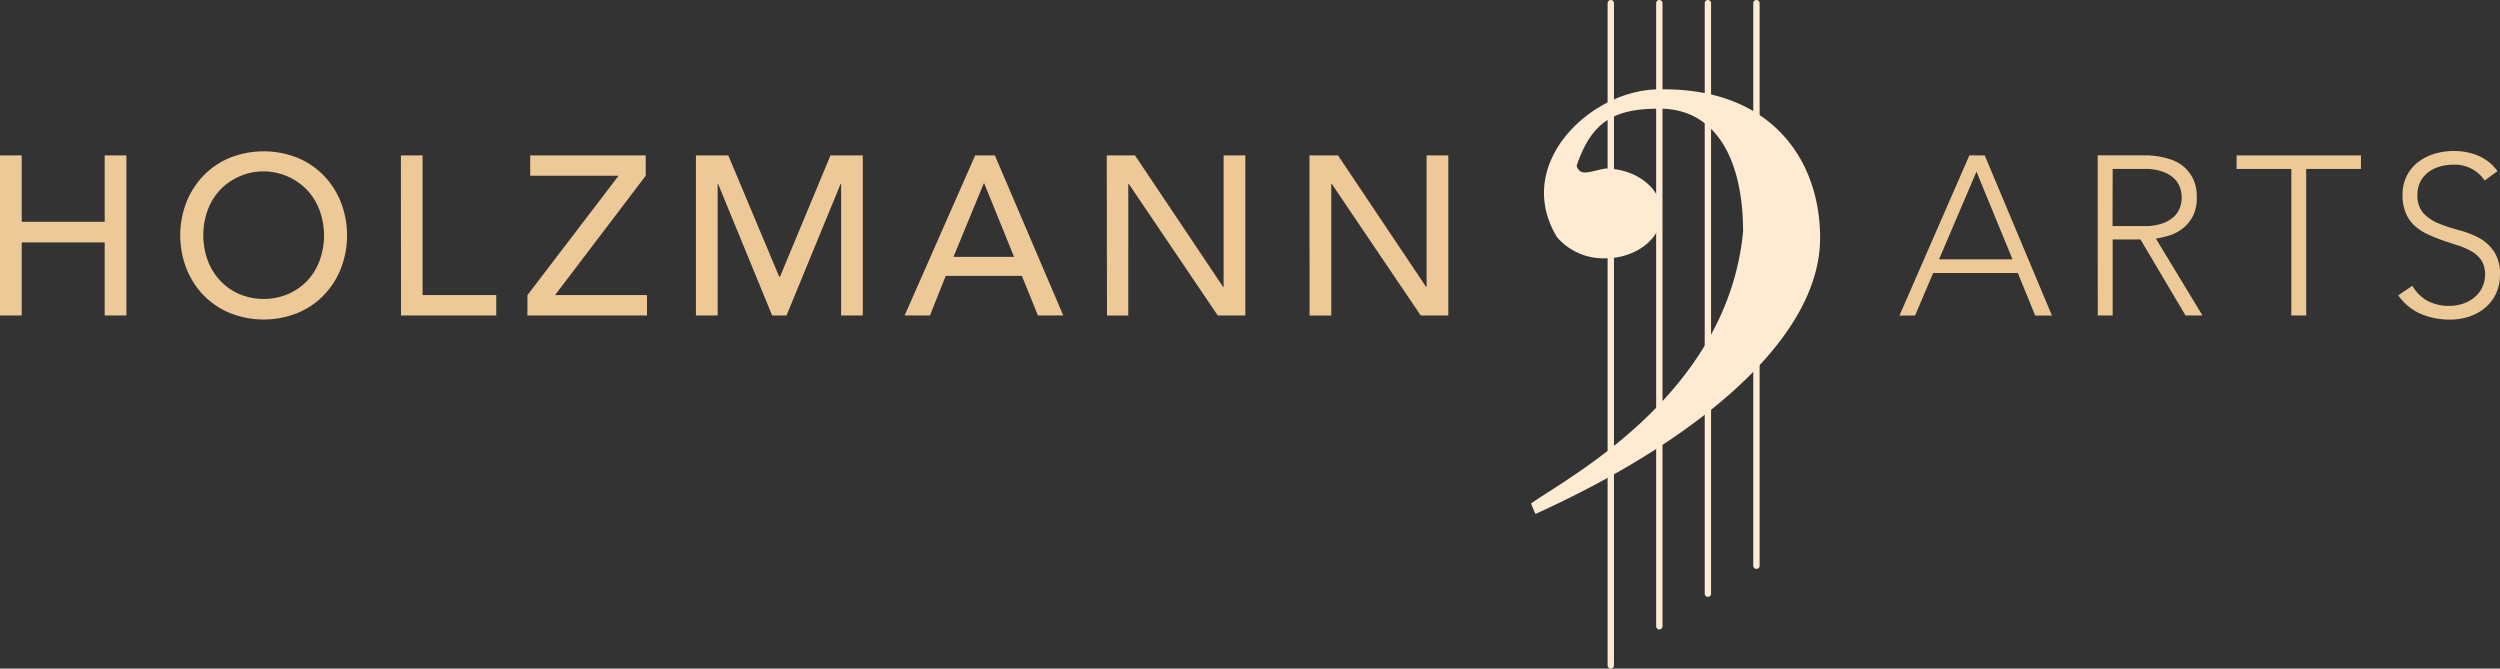 <svg xmlns="http://www.w3.org/2000/svg" width="720" height="192.551" viewBox="0 0 720 192.551">
  <rect x="0" y="0" width="720" height="192.551" fill="#333333" stroke="none"/>
  <g id="Ebene_2" data-name="Ebene 2" transform="translate(0 0.005)">
    <g id="Ebene_1" data-name="Ebene 1" transform="translate(0 0.91)">
      <line id="Linie_1" data-name="Linie 1" y2="162.015" transform="translate(505.853)" fill="none" stroke="#feebd2" stroke-linecap="round" stroke-width="1.83"/>
      <line id="Linie_2" data-name="Linie 2" y2="170.065" transform="translate(491.871)" fill="none" stroke="#feebd2" stroke-linecap="round" stroke-width="1.83"/>
      <line id="Linie_3" data-name="Linie 3" y2="179.449" transform="translate(477.888)" fill="none" stroke="#feebd2" stroke-linecap="round" stroke-width="1.83"/>
      <line id="Linie_4" data-name="Linie 4" y2="190.721" transform="translate(463.906)" fill="none" stroke="#feebd2" stroke-linecap="round" stroke-width="1.83"/>
      <path id="Pfad_1" data-name="Pfad 1" d="M334.53,61.915a17.663,17.663,0,0,0,13.834,6.067c9.02,0,16.328-5.784,16.328-12.93s-7.308-12.93-16.328-12.93c-5.029,1.025-7.079,2.225-8.211-.728,4.463-13.483,11.623-16.517,23.919-16.517,16.328,0,24.027,14.832,24.027,35.407-4.517,47.192-51.021,71.03-61.079,78.324,1.348,3.249,1.348,3.128,1.348,2.966,47-21.344,81.911-50.63,81.911-79.444,0-22.922-14.508-43.5-46.5-42.8C344.521,19.335,321.6,40.679,334.53,61.915Z" transform="translate(113.911 5.502)" fill="#feebd2"/>
      <path id="Pfad_2" data-name="Pfad 2" d="M690.7,74.046a15.331,15.331,0,0,0,6.58,5.393,21.573,21.573,0,0,0,8.4,1.6,17.38,17.38,0,0,0,5.393-.849,13.766,13.766,0,0,0,4.584-2.508,12.214,12.214,0,0,0,3.155-4.045,12.485,12.485,0,0,0,1.173-5.528,11.34,11.34,0,0,0-1.753-6.742,12.445,12.445,0,0,0-4.382-3.924,28.69,28.69,0,0,0-5.73-2.184,43.935,43.935,0,0,1-5.73-1.888,12.378,12.378,0,0,1-4.4-2.926,7.429,7.429,0,0,1-1.753-5.312,7.806,7.806,0,0,1,3.088-6.526,10.031,10.031,0,0,1,3.29-1.631,14.145,14.145,0,0,1,3.964-.553,10.3,10.3,0,0,1,8.993,4.557l3.708-2.7a13.186,13.186,0,0,0-5.569-4.449,18.067,18.067,0,0,0-7-1.348,19.173,19.173,0,0,0-5.6.809,14.347,14.347,0,0,0-4.719,2.413,11.662,11.662,0,0,0-3.263,3.964,11.973,11.973,0,0,0-1.2,5.393,13.147,13.147,0,0,0,1.011,5.474,10.555,10.555,0,0,0,2.7,3.681,14.829,14.829,0,0,0,3.816,2.373,45.266,45.266,0,0,0,4.369,1.753L708.2,59.78a20.143,20.143,0,0,1,3.789,1.712,8.091,8.091,0,0,1,2.7,2.575,7.308,7.308,0,0,1,1.011,3.978,8.4,8.4,0,0,1-.822,3.735,8.576,8.576,0,0,1-2.211,2.831,10.544,10.544,0,0,1-3.29,1.834,12.324,12.324,0,0,1-4.045.647,13.106,13.106,0,0,1-6.162-1.429,11.124,11.124,0,0,1-4.4-4.369Zm-30.8,5.8h4.288v-42.2h15.762v-3.9H644.137v3.9H659.9Zm-55.74,0h4.288V57.96h8.009l12.971,21.883h4.881L620.892,57.7a25.619,25.619,0,0,0,3.978-.917,11.918,11.918,0,0,0,3.8-2.036,10.786,10.786,0,0,0,2.872-3.492,11.634,11.634,0,0,0,1.133-5.461,12,12,0,0,0-.971-5.083,11.056,11.056,0,0,0-2.481-3.452,10.61,10.61,0,0,0-3.384-2.09,21.316,21.316,0,0,0-3.708-1.038,27.494,27.494,0,0,0-3.384-.391H604.132Zm4.288-42.2h9.088a15.007,15.007,0,0,1,5.5.849,9.263,9.263,0,0,1,3.29,2.076,6.741,6.741,0,0,1,1.591,2.7,8.307,8.307,0,0,1,0,5.2,6.552,6.552,0,0,1-1.591,2.7,9.088,9.088,0,0,1-3.29,2.076,15.007,15.007,0,0,1-5.5.849h-9.128ZM579.606,63.69H558.438l10.787-25.268ZM547.044,79.87h4.5l5.2-12.243H581.13l5.016,12.243h4.814L571.6,33.744h-4.422Zm-169.89,0h6.256V41.942h.135l25.618,37.9h7.955v-46.1h-6.256V71.632h-.135L385.339,33.744h-8.211Zm-58.342,0h6.135V41.942h.135l25.618,37.9h7.955v-46.1H352.4V71.632h-.135L326.875,33.744h-8.13ZM274.6,62.976l8.724-21.169h.135l8.589,21.169ZM260.538,79.843h7.294l4.53-11.393H294.3l4.625,11.393h7.294l-19.7-46.1h-5.663Zm-60.109,0h6.256v-37.9h.121l15.573,37.9h4.139l15.587-37.9h.135v37.9h6.243v-46.1h-9.3L224.659,68.639h-.27L209.746,33.744h-9.317Zm-48.54,0h34.45V73.978H159.858L185.975,39.6V33.744H152.7V39.6h25.456L151.916,73.978Zm-36.4,0h27.439V73.978H121.7V33.744h-6.243Zm-46.72-6.216a16.975,16.975,0,0,1-5.474-3.937,17.622,17.622,0,0,1-3.519-5.825,21.344,21.344,0,0,1,0-14.265,17.623,17.623,0,0,1,3.519-5.825,17.346,17.346,0,0,1,25.268.081,17.191,17.191,0,0,1,3.519,5.825,21.128,21.128,0,0,1,0,14.265,17.191,17.191,0,0,1-3.519,5.825,16.976,16.976,0,0,1-5.474,3.856,18.175,18.175,0,0,1-14.319,0m16.868,5.528a22.571,22.571,0,0,0,7.578-5.11,23.326,23.326,0,0,0,4.948-7.685,26.454,26.454,0,0,0,0-19.146,23.326,23.326,0,0,0-4.948-7.685,22.571,22.571,0,0,0-7.578-5.11,26.4,26.4,0,0,0-19.4,0,22.625,22.625,0,0,0-7.591,5.11,23.542,23.542,0,0,0-4.948,7.685,26.454,26.454,0,0,0,0,19.146,23.542,23.542,0,0,0,4.948,7.685,22.625,22.625,0,0,0,7.591,5.11,26.225,26.225,0,0,0,19.4,0M0,79.843H6.256V58.8H30.149V79.843H36.4v-46.1H30.149V52.877H6.256V33.744H0Z" transform="translate(0 10.09)" fill="#edc998"/>
    </g>
  </g>
</svg>
